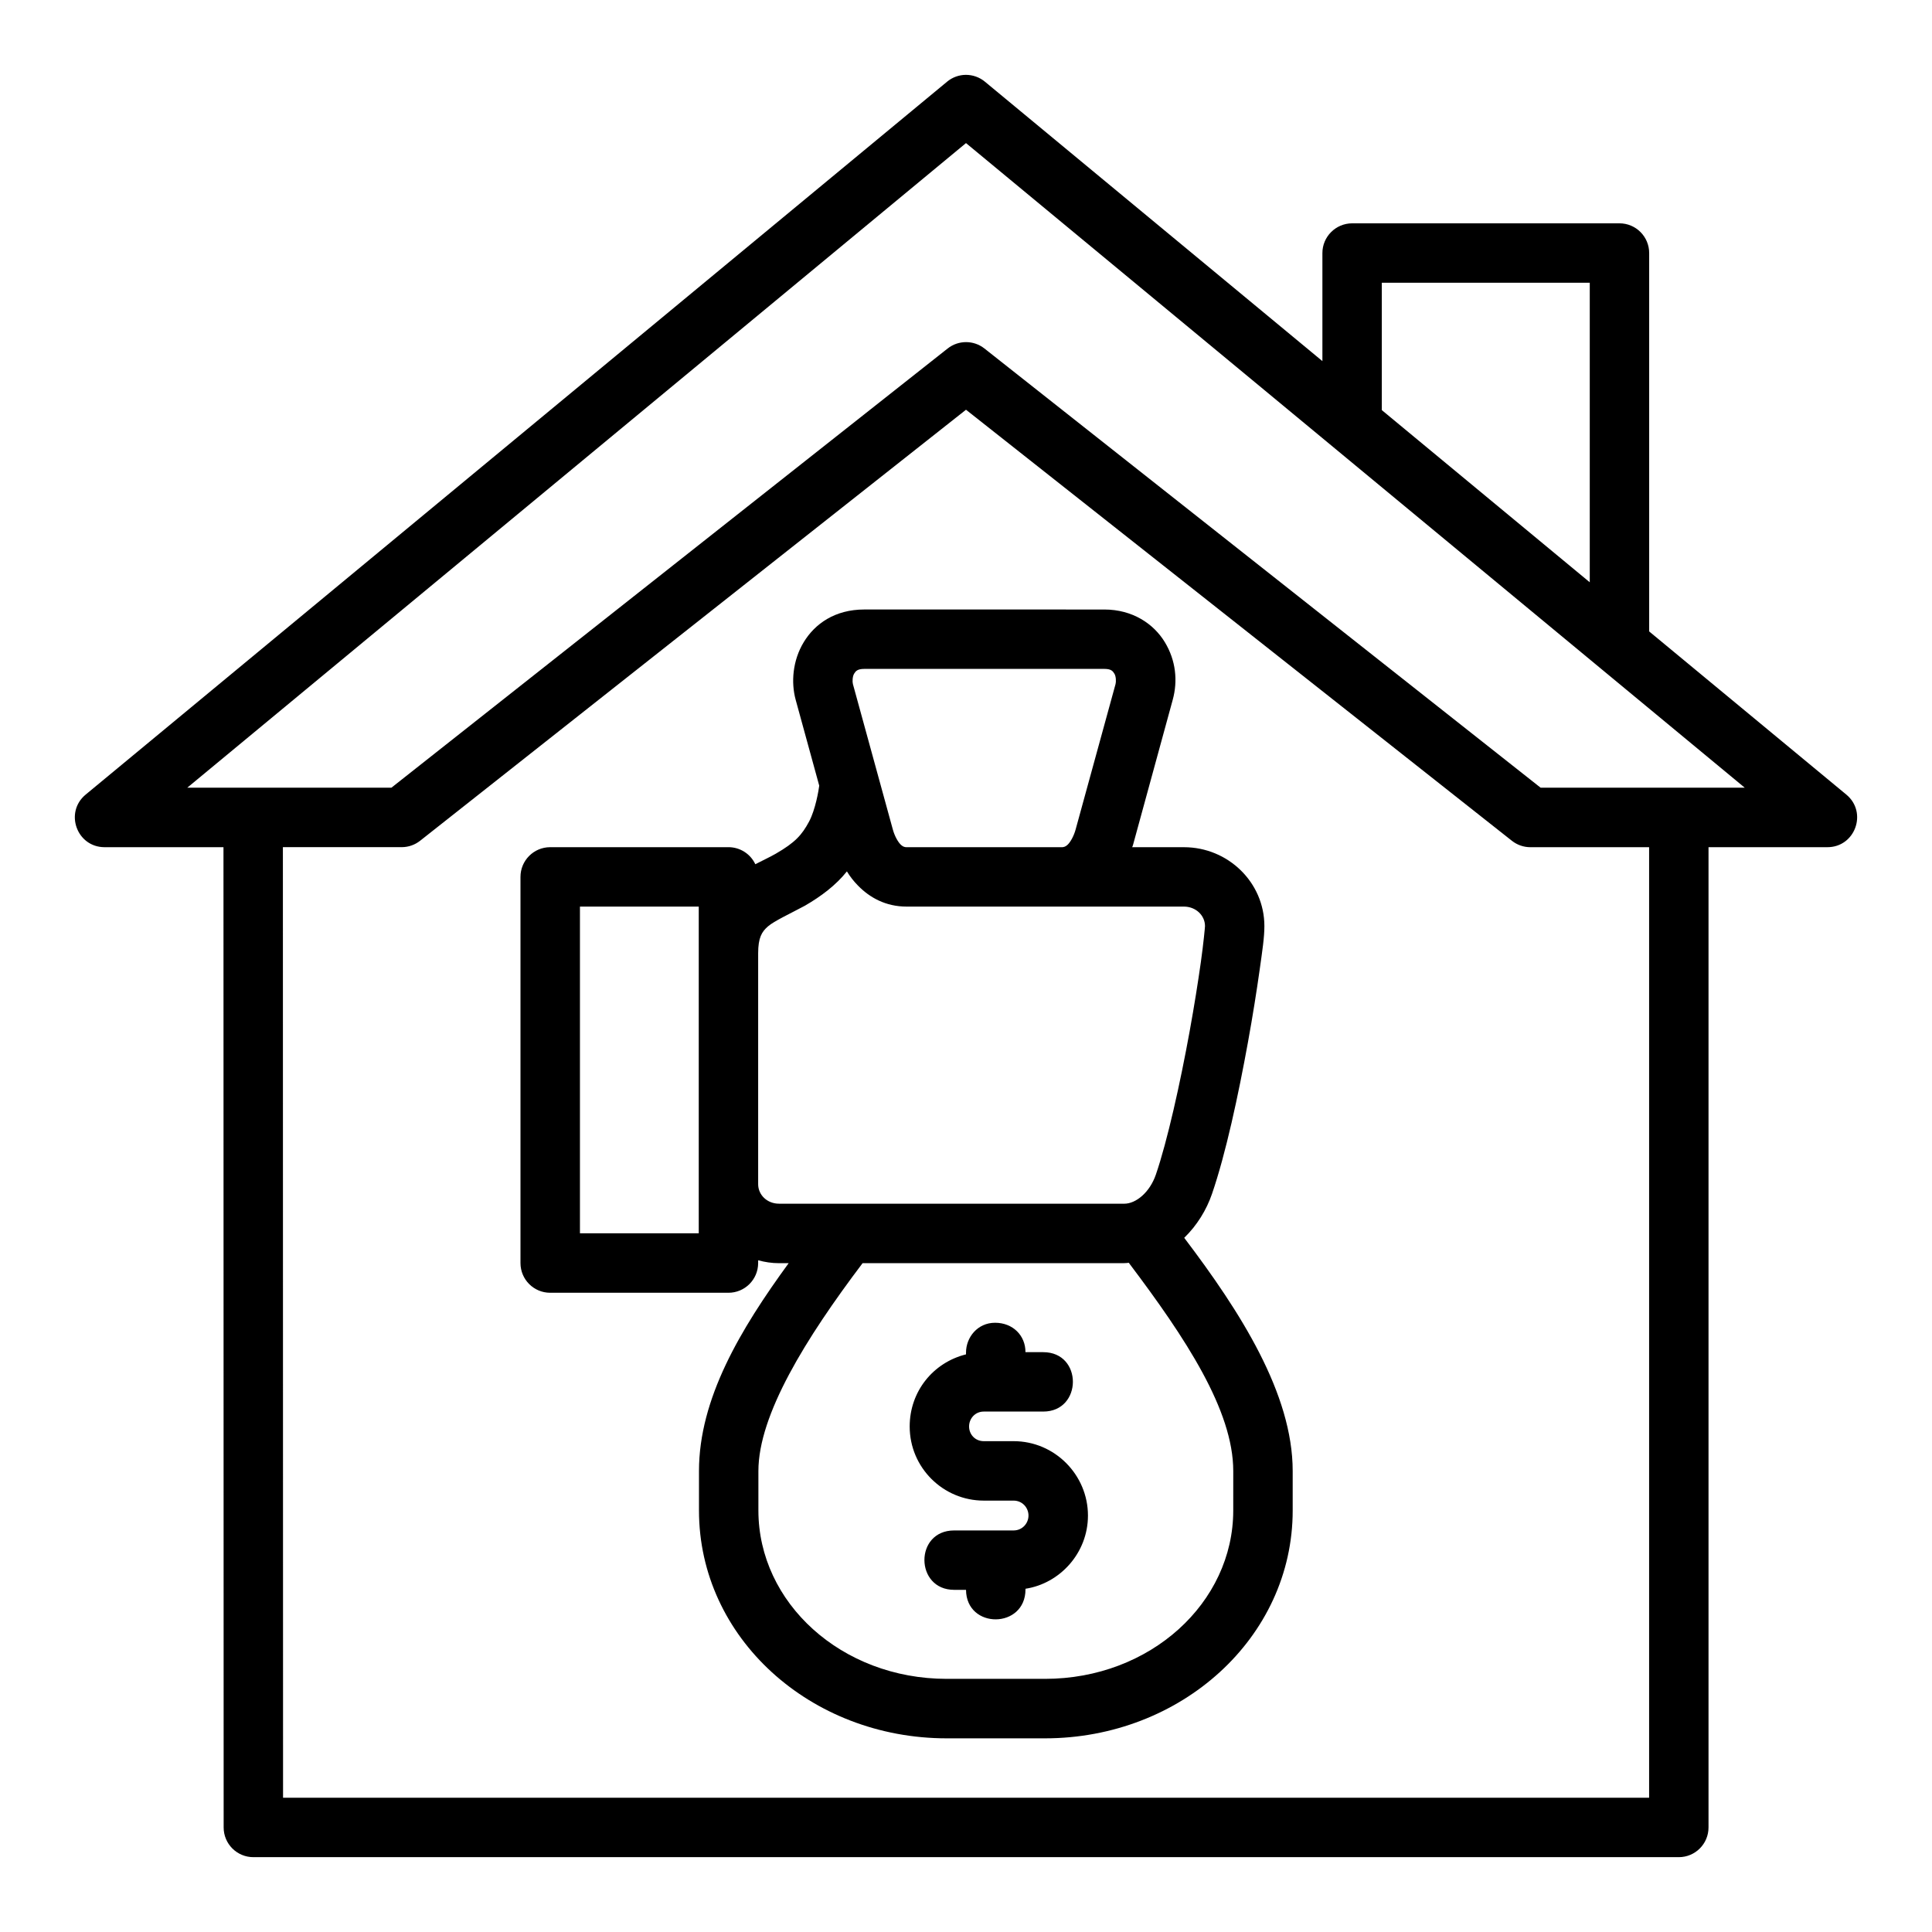 <?xml version="1.0" encoding="UTF-8"?>
<!-- Uploaded to: SVG Repo, www.svgrepo.com, Generator: SVG Repo Mixer Tools -->
<svg fill="#000000" width="800px" height="800px" version="1.1" viewBox="144 144 512 512" xmlns="http://www.w3.org/2000/svg">
 <path d="m395 165.64-228.29 188.93c-5.688 4.695-2.379 13.934 4.996 13.945h31.516l0.047 259.75c-0.016 4.371 3.531 7.918 7.902 7.902h377.7c4.371 0.016 7.918-3.531 7.902-7.902v-259.75h31.453c7.406 0.047 10.77-9.23 5.059-13.945l-52.238-43.234v-100.25c0.016-4.371-3.531-7.918-7.902-7.902h-70.824c-4.348 0.016-7.887 3.555-7.871 7.902v28.613l-89.453-74.062c-1.422-1.172-3.215-1.809-5.059-1.801-1.805 0.016-3.547 0.652-4.934 1.797zm5 16.281 206.38 170.83h-54.098l-147.39-116.39c-2.859-2.262-6.902-2.262-9.762 0l-147.41 116.39h-54.098zm110.19 37.008h55.113v79.383l-55.113-45.633zm-110.19 33.656 144.68 114.24c1.395 1.098 3.113 1.695 4.887 1.691h31.465v251.9h-362.02l-0.043-251.91h31.484c1.77 0 3.484-0.598 4.875-1.691zm-26.949 52.938c-7.797 0-13.102 3.793-16.051 8.656s-3.402 10.664-2.137 15.281l6.242 22.754c-0.137 1.16-1.012 6.371-2.684 9.496-1.906 3.559-3.676 5.551-8.844 8.539-1.598 0.922-3.481 1.773-5.41 2.781-1.301-2.769-4.09-4.531-7.148-4.519l-47.246 0.004c-4.344 0.016-7.856 3.555-7.84 7.902v102.34c0.016 4.324 3.516 7.824 7.84 7.84h47.242c4.348 0.016 7.883-3.492 7.902-7.84v-0.77c1.781 0.484 3.602 0.77 5.519 0.77h2.566c-12.809 17.559-23.766 35.91-23.766 55.09v10.453c0 33.723 29.547 60.379 65.656 60.379h26.027c36.02 0 65.656-26.652 65.656-60.379v-10.453c0-20.508-13.898-42.242-28.746-61.809 3.391-3.293 5.902-7.394 7.363-11.652 3.66-10.656 6.981-26.156 9.531-40.207 1.277-7.023 2.324-13.684 3.074-19.004 0.75-5.32 1.277-8.766 1.277-11.746 0-11.566-9.609-20.91-21.32-20.91h-13.715c0.055-0.18 0.152-0.344 0.199-0.523l10.543-38.531c1.371-4.992 0.859-10.418-2.09-15.281-2.949-4.863-8.543-8.656-16.035-8.656zm63.613 15.742c1.809 0 2.25 0.586 2.676 1.293 0.426 0.703 0.461 2.106 0.293 2.723l-10.578 38.531c-0.48 1.758-1.34 3.25-2.027 3.953s-1.289 0.754-1.629 0.754h-41.137c-0.367 0-0.941-0.051-1.629-0.754s-1.547-2.195-2.027-3.953l-10.578-38.531c-0.168-0.617-0.117-2.016 0.309-2.723 0.426-0.703 0.883-1.293 2.723-1.293zm-65.242 57.473c3.078 3.144 7.32 5.519 12.836 5.519h73.496c3.117 0 5.582 2.312 5.582 5.168 0 0.273-0.391 4.523-1.105 9.594-0.715 5.07-1.727 11.484-2.969 18.312-2.481 13.66-5.902 29.078-8.945 37.945-1.625 4.734-5.289 7.719-8.363 7.719l-91.516-0.004c-3.117 0-5.519-2.312-5.519-5.164v-61.191c0-4.117 0.945-5.695 2.598-7.133s6.055-3.469 9.777-5.473c4.328-2.5 8.258-5.469 11.145-9.102 0.863 1.414 1.754 2.562 2.981 3.812zm-73.73 5.519h31.484v86.578h-31.484zm173.13 160.04c0 24.422-21.957 44.617-49.898 44.617h-26.027c-27.941 0-49.914-20.195-49.914-44.617v-10.453c0-14.906 12.539-35.152 27.609-55.09h67.641c1.18 0 2.164 0.016 2.906-0.105 15.094 19.984 27.688 39.129 27.688 55.195zm-63.129-49.75c-4.629 0-7.691 3.856-7.691 7.914v0.461c-8.672 2.156-14.926 9.789-14.926 19.109 0 10.922 8.867 19.648 19.633 19.648h7.902c2.316 0 3.949 1.879 3.949 3.953 0 2.07-1.633 3.953-3.949 3.953h-15.742c-10.582 0-10.453 15.742 0 15.742h3.137c0.082 10.508 15.758 10.383 15.758-0.121v-0.168c9.082-1.387 16.555-9.434 16.555-19.402 0-10.766-8.789-19.711-19.707-19.711h-7.906c-2.316 0-3.891-1.82-3.891-3.891s1.574-3.953 3.891-3.953h15.758c10.441 0 10.527-15.742 0-15.742h-4.707c0.02-4.394-3.32-7.793-8.062-7.793z"/>
</svg>
